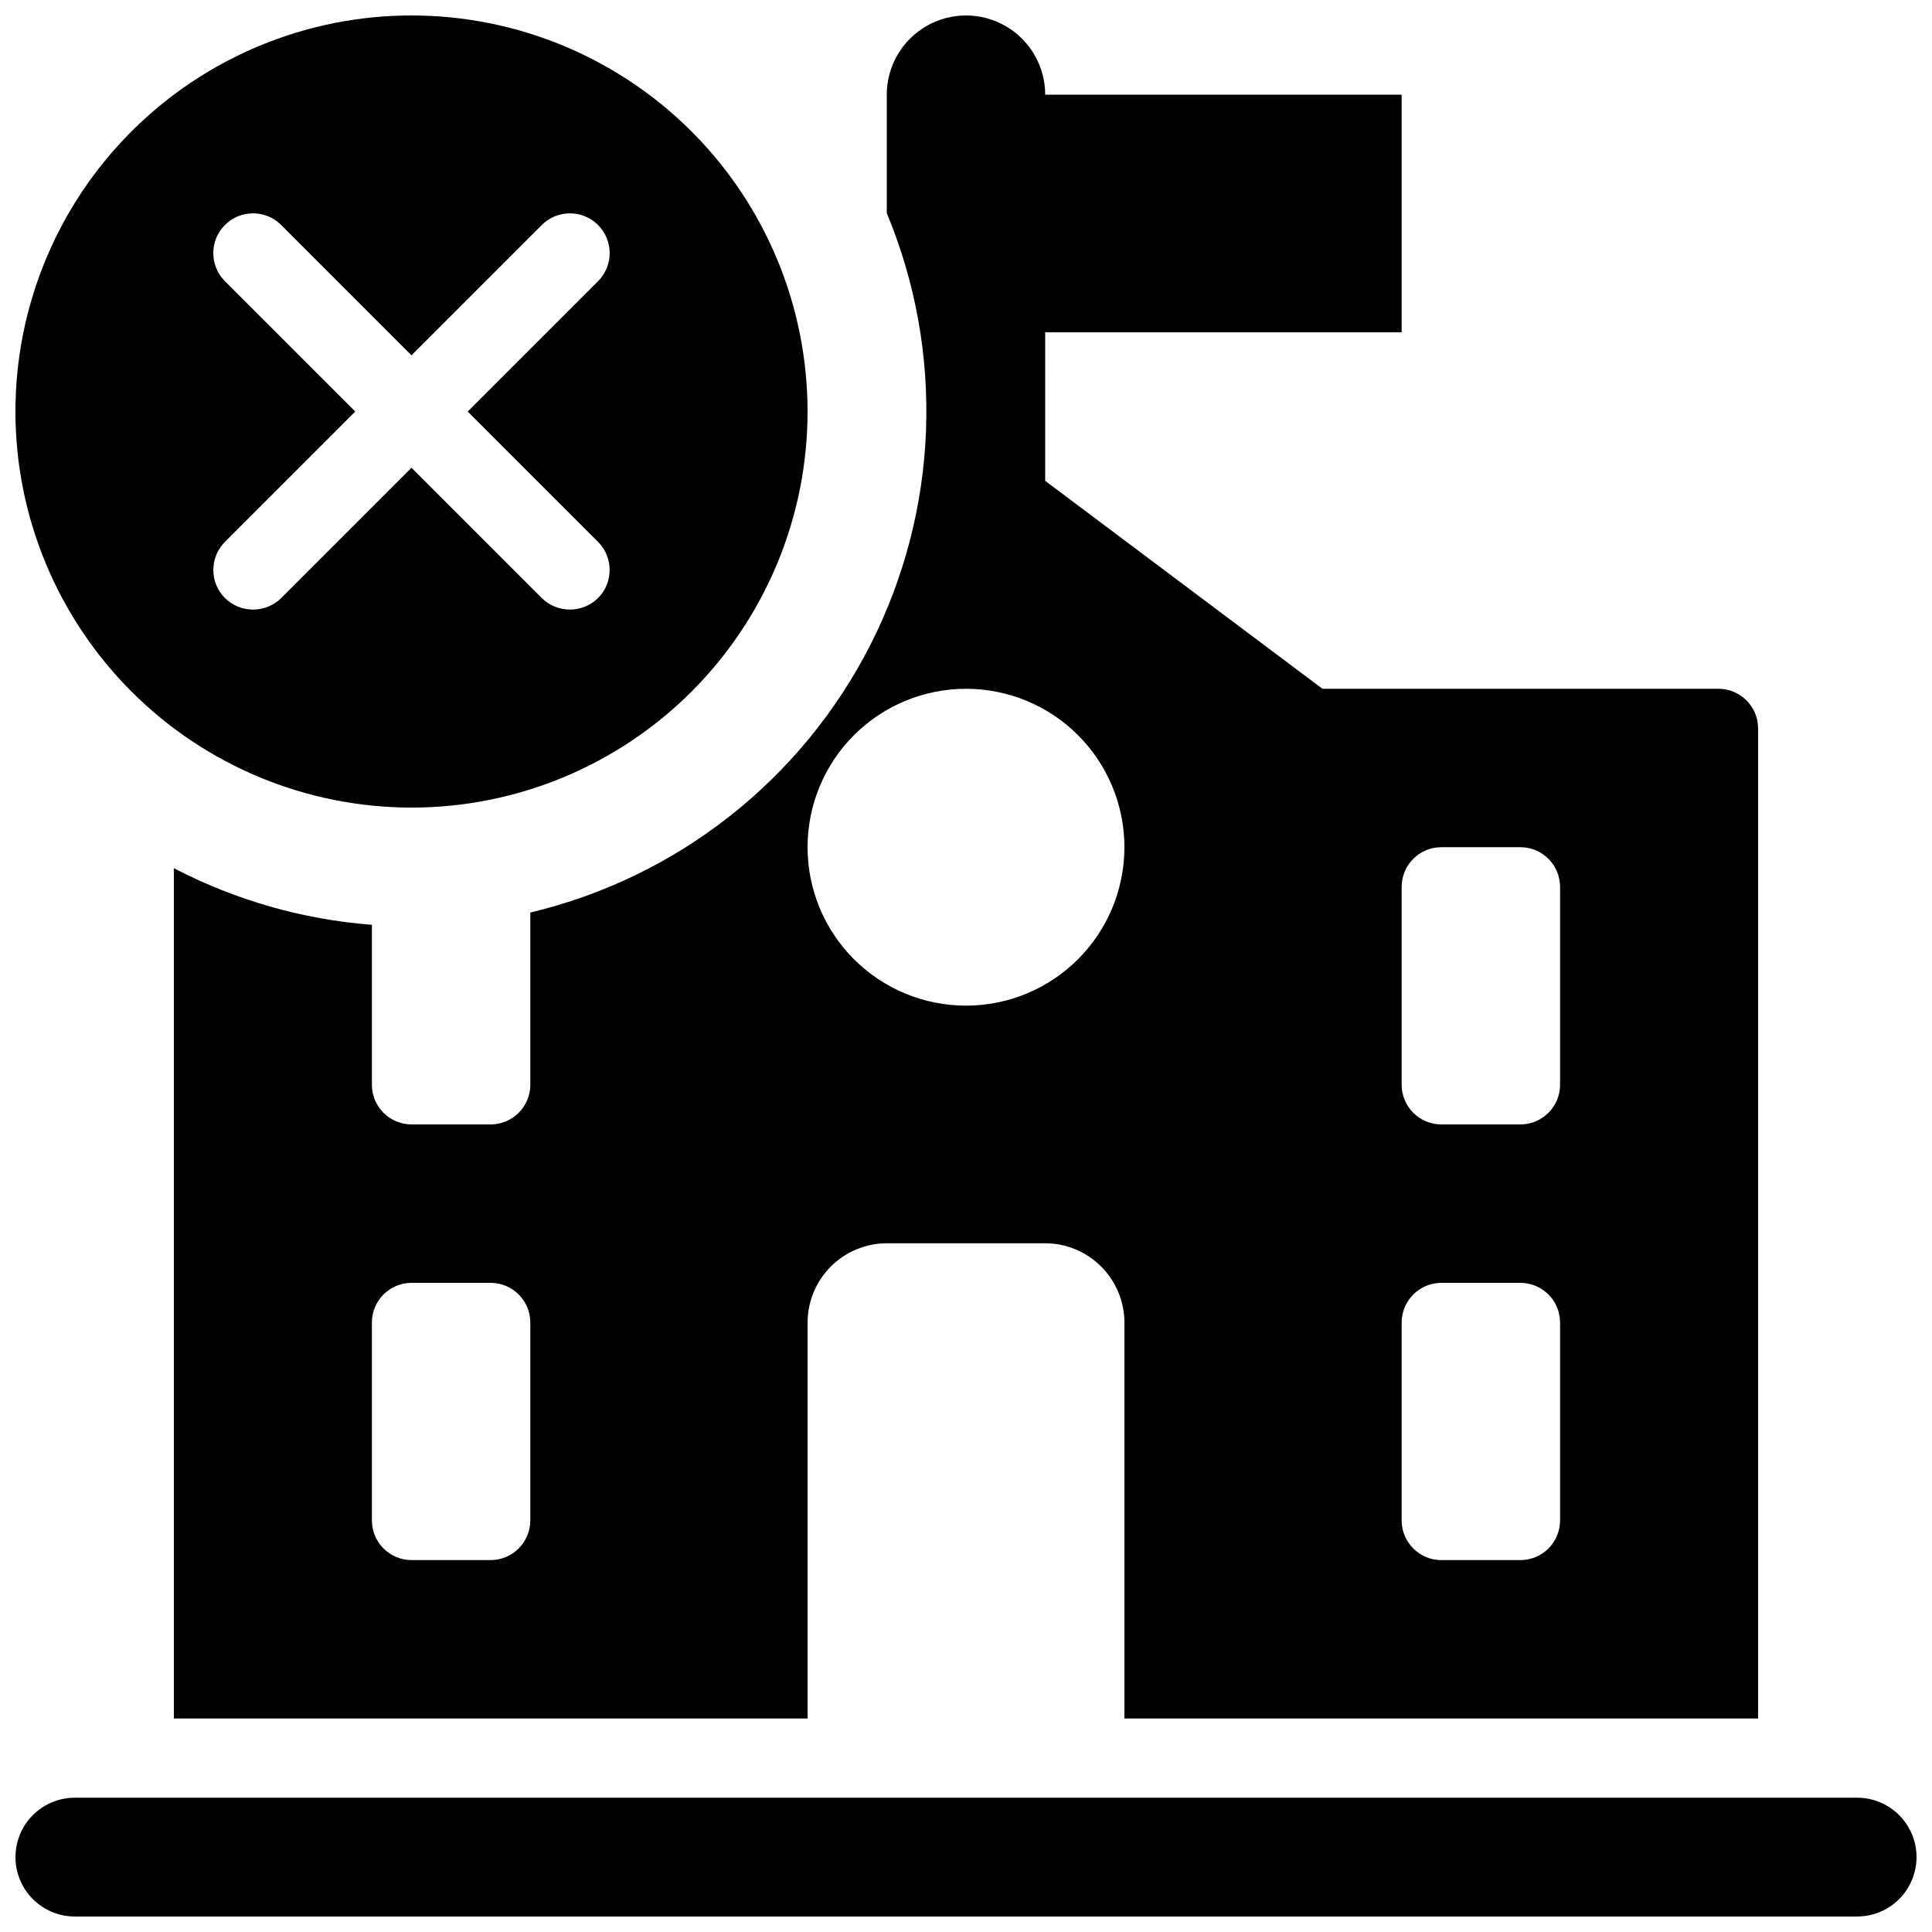 <?xml version="1.0" encoding="UTF-8"?>
<!-- Uploaded to: SVG Repo, www.svgrepo.com, Generator: SVG Repo Mixer Tools -->
<svg width="800px" height="800px" version="1.1" viewBox="144 144 512 512" xmlns="http://www.w3.org/2000/svg">
 <defs>
  <clipPath id="c">
   <path d="m148.09 148.09h210.91v210.91h-210.91z"/>
  </clipPath>
  <clipPath id="b">
   <path d="m148.09 620h503.81v31.902h-503.81z"/>
  </clipPath>
  <clipPath id="a">
   <path d="m190 148.09h420v451.91h-420z"/>
  </clipPath>
 </defs>
 <g>
  <g clip-path="url(#c)">
   <path d="m253.05 358.02c27.836 0 54.535-11.059 74.219-30.742 19.684-19.684 30.742-46.383 30.742-74.219 0-27.836-11.059-54.535-30.742-74.219-19.684-19.684-46.383-30.742-74.219-30.742-27.836 0-54.535 11.059-74.219 30.742-19.684 19.684-30.742 46.383-30.742 74.219 0.012 27.832 11.07 54.523 30.754 74.207 19.68 19.68 46.371 30.742 74.207 30.754zm-49.438-139.49c-4.113-4.117-4.113-10.789 0-14.906 4.117-4.113 10.789-4.113 14.906 0l34.531 34.531 34.531-34.531c4.117-4.113 10.789-4.113 14.906 0 4.113 4.117 4.113 10.789 0 14.906l-34.531 34.531 34.531 34.531c4.094 4.125 4.094 10.781 0 14.902-4.141 4.059-10.766 4.059-14.906 0l-34.531-34.531-34.531 34.535c-4.141 4.059-10.766 4.059-14.906 0-4.094-4.125-4.094-10.781 0-14.906l34.531-34.531z"/>
  </g>
  <g clip-path="url(#b)">
   <path d="m636.16 620.41h-472.32c-5.621 0-10.82 3-13.633 7.875-2.812 4.871-2.812 10.871 0 15.742s8.012 7.871 13.633 7.871h472.32c5.625 0 10.82-3 13.633-7.871s2.812-10.871 0-15.742c-2.812-4.875-8.008-7.875-13.633-7.875z"/>
  </g>
  <g clip-path="url(#a)">
   <path d="m284.54 385.83v45.66c-0.02 5.789-4.707 10.477-10.496 10.496h-20.992c-5.789-0.02-10.48-4.707-10.496-10.496v-42.406c-18.328-1.41-36.18-6.516-52.48-15.008v225.35h167.94v-104.96c0.016-5.562 2.231-10.891 6.164-14.824 3.934-3.934 9.266-6.148 14.828-6.164h41.984c5.562 0.016 10.891 2.231 14.824 6.164 3.934 3.934 6.148 9.262 6.168 14.824v104.96h167.93v-262.4c-0.016-5.789-4.703-10.48-10.496-10.496h-104.96l-73.473-55.105 0.004-39.359h94.465l-0.004-62.977h-94.461c0-7.5-4.004-14.43-10.496-18.18-6.496-3.75-14.5-3.75-20.992 0-6.496 3.75-10.496 10.68-10.496 18.18v31.383c15.395 36.969 13.789 78.832-4.394 114.51-18.184 35.68-51.113 61.582-90.07 70.848zm0 161.11c-0.02 5.793-4.707 10.48-10.496 10.496h-20.992c-5.789-0.016-10.48-4.703-10.496-10.496v-52.48c0.016-5.789 4.707-10.477 10.496-10.496h20.992c5.789 0.02 10.477 4.707 10.496 10.496zm230.91-167.93c0.02-5.793 4.707-10.48 10.496-10.496h20.992c5.793 0.016 10.48 4.703 10.496 10.496v52.48c-0.016 5.789-4.703 10.477-10.496 10.496h-20.992c-5.789-0.02-10.477-4.707-10.496-10.496zm0 115.46v-0.004c0.02-5.789 4.707-10.477 10.496-10.496h20.992c5.793 0.02 10.48 4.707 10.496 10.496v52.48c-0.016 5.793-4.703 10.48-10.496 10.496h-20.992c-5.789-0.016-10.477-4.703-10.496-10.496zm-73.469-125.95c0 11.133-4.426 21.812-12.297 29.688-7.875 7.871-18.555 12.297-29.688 12.297-11.137 0-21.816-4.426-29.688-12.297-7.875-7.875-12.297-18.555-12.297-29.688 0-11.137 4.422-21.816 12.297-29.688 7.871-7.875 18.551-12.297 29.688-12.297 11.133-0.004 21.816 4.418 29.688 12.293 7.875 7.875 12.297 18.555 12.297 29.691z"/>
  </g>
 </g>
</svg>